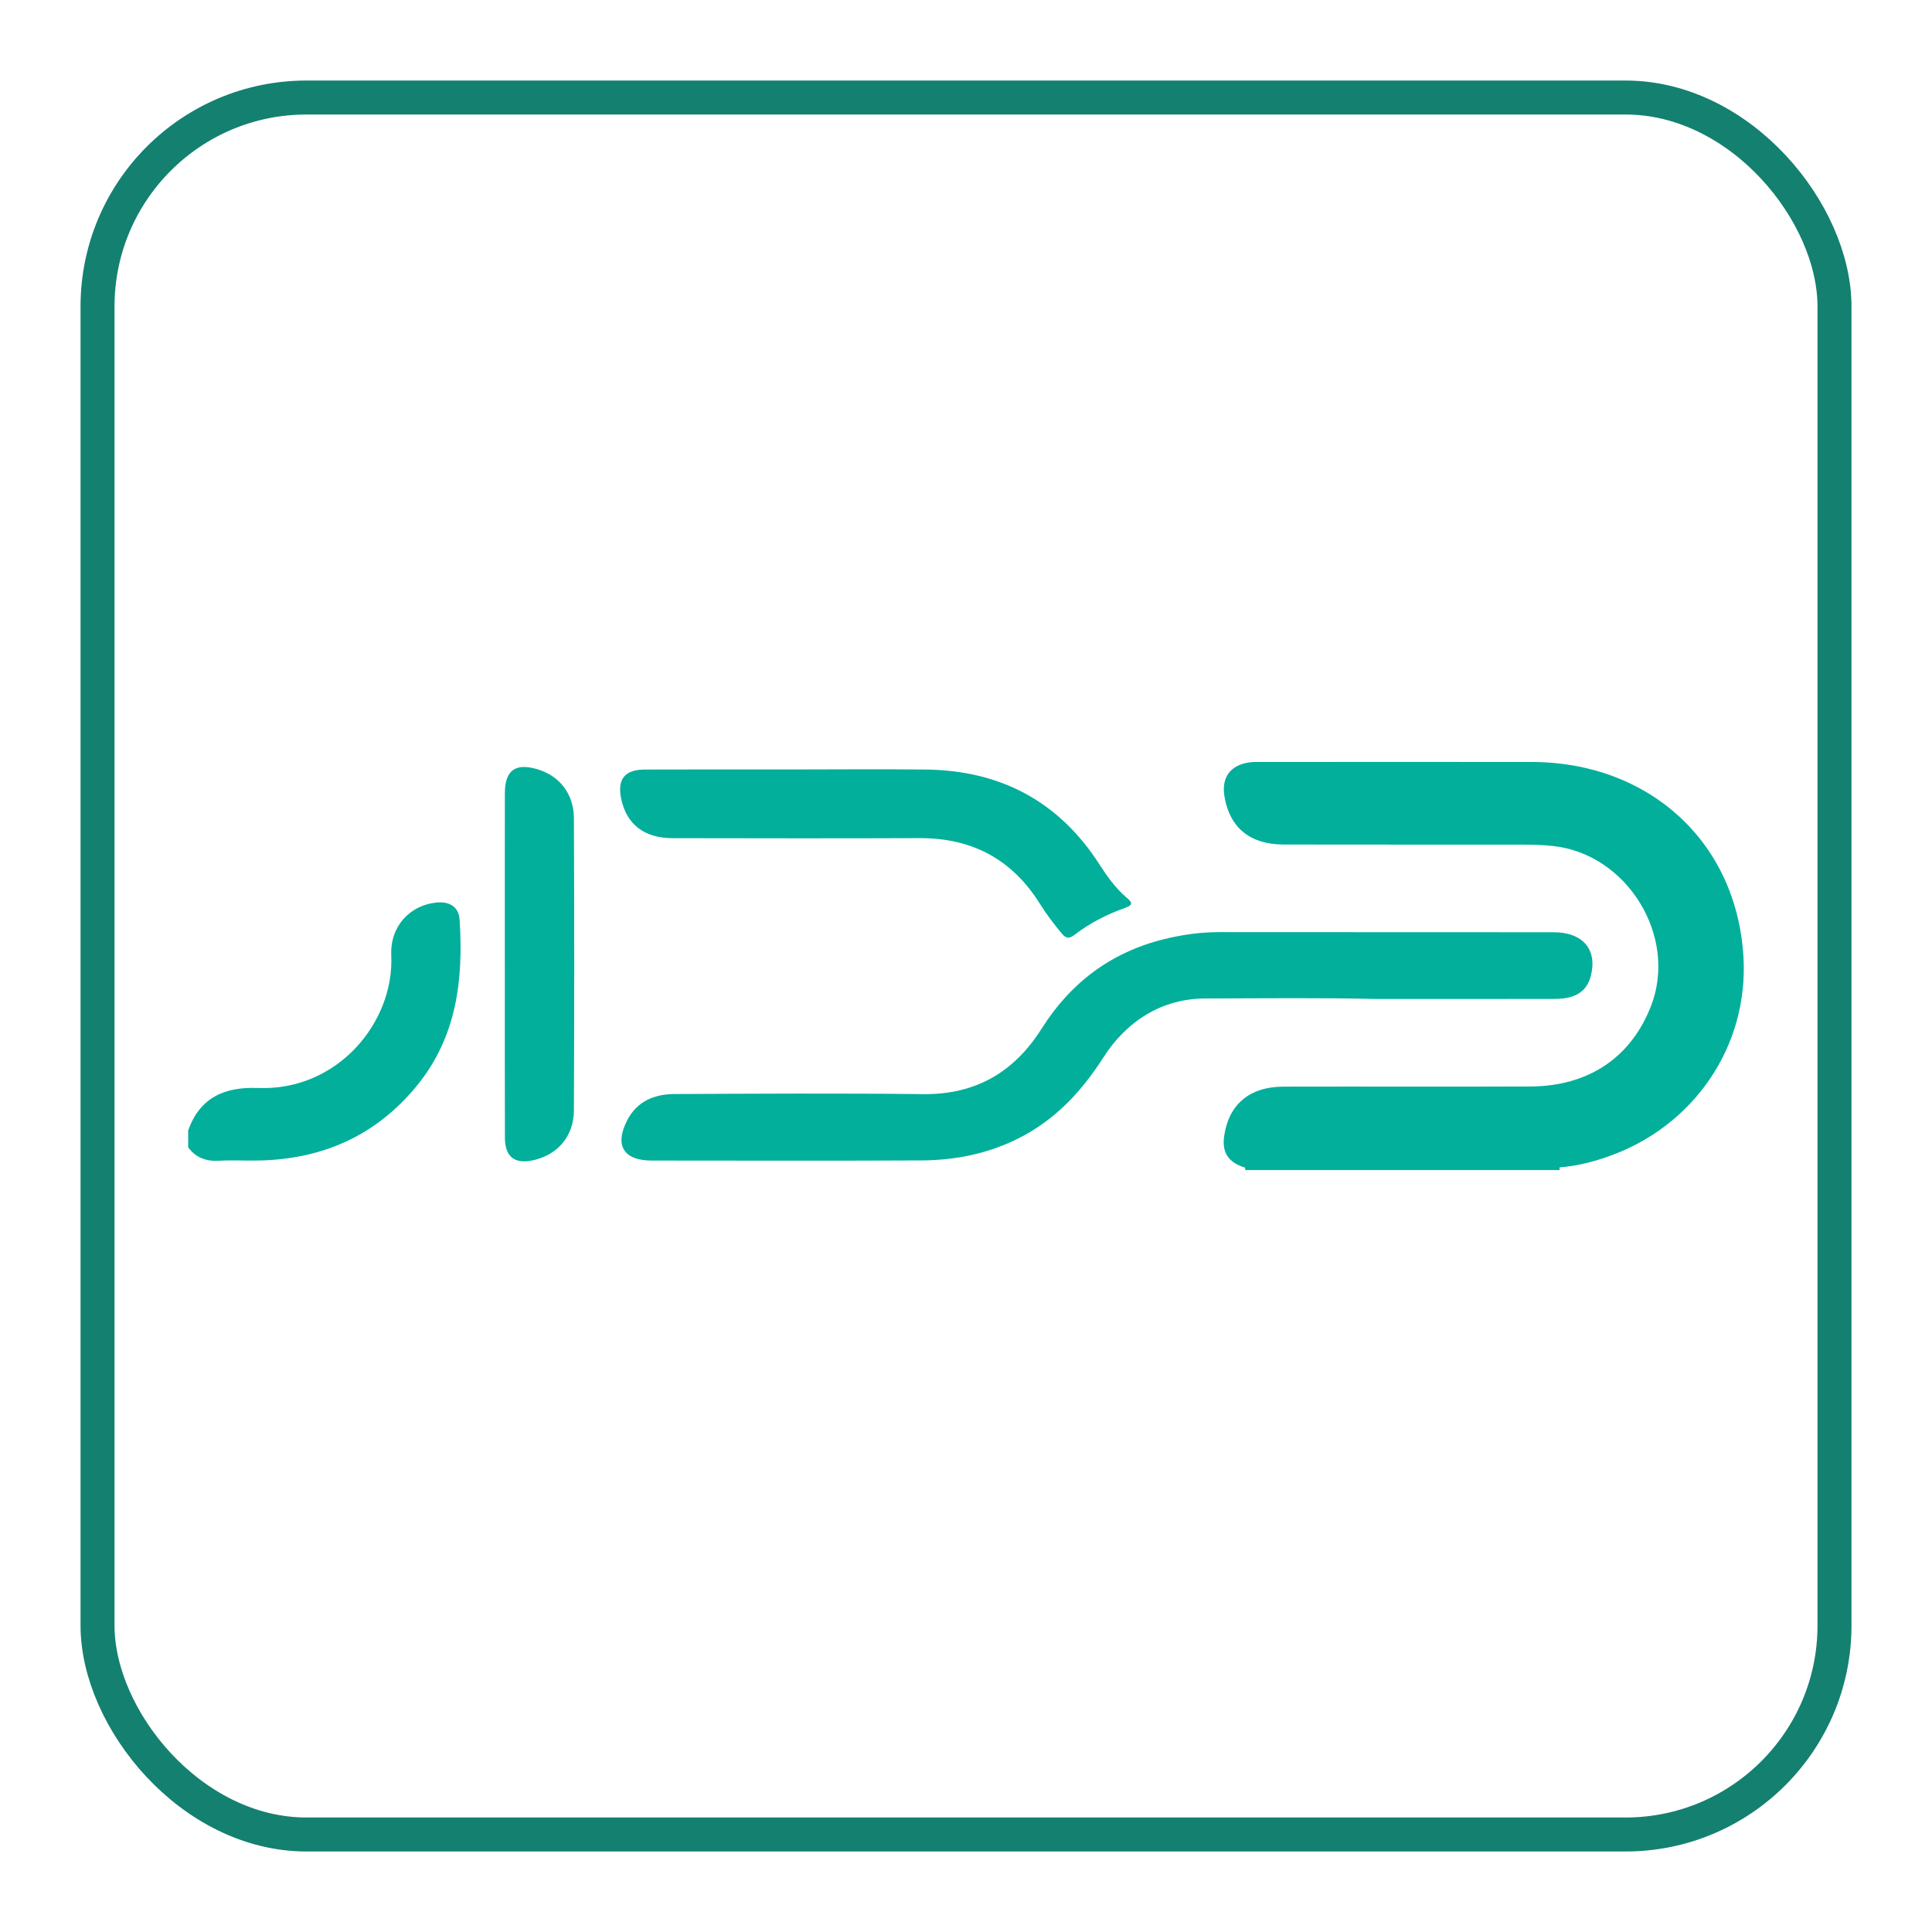 <?xml version="1.0" encoding="UTF-8"?>
<svg xmlns="http://www.w3.org/2000/svg" id="Layer_1" data-name="Layer 1" viewBox="0 0 1080 1080">
  <defs>
    <style>
      .cls-1 {
        fill: none;
        stroke: #148070;
        stroke-miterlimit: 10;
        stroke-width: 19px;
      }

      .cls-2 {
        fill: #01af9b;
        stroke-width: 0px;
      }
    </style>
  </defs>
  <g>
    <path class="cls-2" d="m105.21,631.85c6.62-18.41,20.33-24.4,39.14-23.66,44.21,1.74,76.08-36.59,74.38-74.14-.73-16.16,10.3-27.99,25.21-29.52,7.45-.76,12.51,2.5,12.97,9.48,2.21,33.48-1.54,65.56-23.82,92.85-22.54,27.61-52.07,40.92-87.52,41.86-7.7.2-15.44-.3-23.12.14-7.23.42-12.96-1.67-17.25-7.49v-9.53Z"></path>
    <path class="cls-2" d="m871.89,652.55c-.12.5-.14,1.01-.07,1.53h-175.68c-.1-.46-.16-.92-.19-1.39,2.87-3.14,6.75-2.73,10.4-2.74,51.69-.09,103.39-.08,155.08,0,3.65,0,7.52-.38,10.47,2.61Z"></path>
    <path class="cls-2" d="m871.89,652.55c-58.65.05-117.29.09-175.94.14-9.33-2.87-12.99-8.44-11.62-17.7,2.61-17.69,14.2-27.5,33.13-27.55,46.02-.11,92.04.09,138.06-.09,32.47-.12,56.28-16.23,67.43-45.05,14.99-38.76-13.19-84.85-54.73-89.37-5.54-.6-11.15-.76-16.73-.77-44.69-.06-89.38.03-134.07-.07-18.67-.04-29.97-9.41-32.94-26.8-1.8-10.57,3.18-17.54,13.8-19.1,2.35-.34,4.78-.24,7.17-.24,50.28-.01,100.56-.06,150.83,0,65.13.08,114.45,44.25,118.31,108.83,3,50.14-27.82,94.94-75.54,111.7-8.76,3.08-17.8,5.42-27.16,6.06Z"></path>
    <path class="cls-2" d="m768.27,558.42c-27.03-.69-60.82-.37-94.57-.26-24.08.08-43.82,12.47-56.93,32.99-12.24,19.15-27.13,35.08-47.76,45.36-17.01,8.48-35.16,12.08-53.94,12.17-50.28.24-100.57.1-150.85.07-15.72,0-20.85-8.61-13.55-22.62,5.55-10.65,15.23-14.51,26.43-14.56,46.29-.2,92.59-.49,138.88.06,29.47.35,51-12.39,66.24-36.53,16.16-25.6,38.52-42.58,68.06-49.99,10.32-2.59,20.79-4.07,31.5-4.05,62.26.08,124.51,0,186.77.07,16.28.02,24.43,9.66,20.78,24.21-2.21,8.79-8.46,13.02-20.13,13.05-31.39.09-62.79.03-100.92.03Z"></path>
    <path class="cls-2" d="m443.36,430.13c24.75,0,49.51-.25,74.26.05,41.68.5,74.3,17.79,96.91,52.92,4.32,6.72,8.89,13.21,14.98,18.44,3.12,2.68,4.56,4.18-.76,6.05-10.06,3.55-19.53,8.41-28.01,14.93-2.82,2.17-4.68,2.37-7.22-.69-4.42-5.32-8.58-10.79-12.23-16.63-15.49-24.79-37.86-36.8-67.22-36.68-46.04.19-92.09.09-138.14.02-15.86-.03-25.69-7.73-28.69-22.06-2.26-10.82,1.95-16.26,13.08-16.3,27.68-.11,55.36-.04,83.04-.04Z"></path>
    <path class="cls-2" d="m282.2,538.55c0-31.71-.03-63.42.02-95.13.02-12.87,5.92-17.1,18.35-13.36,12.17,3.66,20.2,13.72,20.25,27.34.23,54.44.23,108.87,0,163.31-.06,14.41-9.09,24.81-22.66,27.86-10.39,2.34-15.88-1.82-15.91-12.51-.1-32.5-.04-65.01-.04-97.51Z"></path>
  </g>
  <rect class="cls-1" x="54.52" y="54.52" width="970.97" height="970.97" rx="116.8" ry="116.8"></rect>
</svg>
